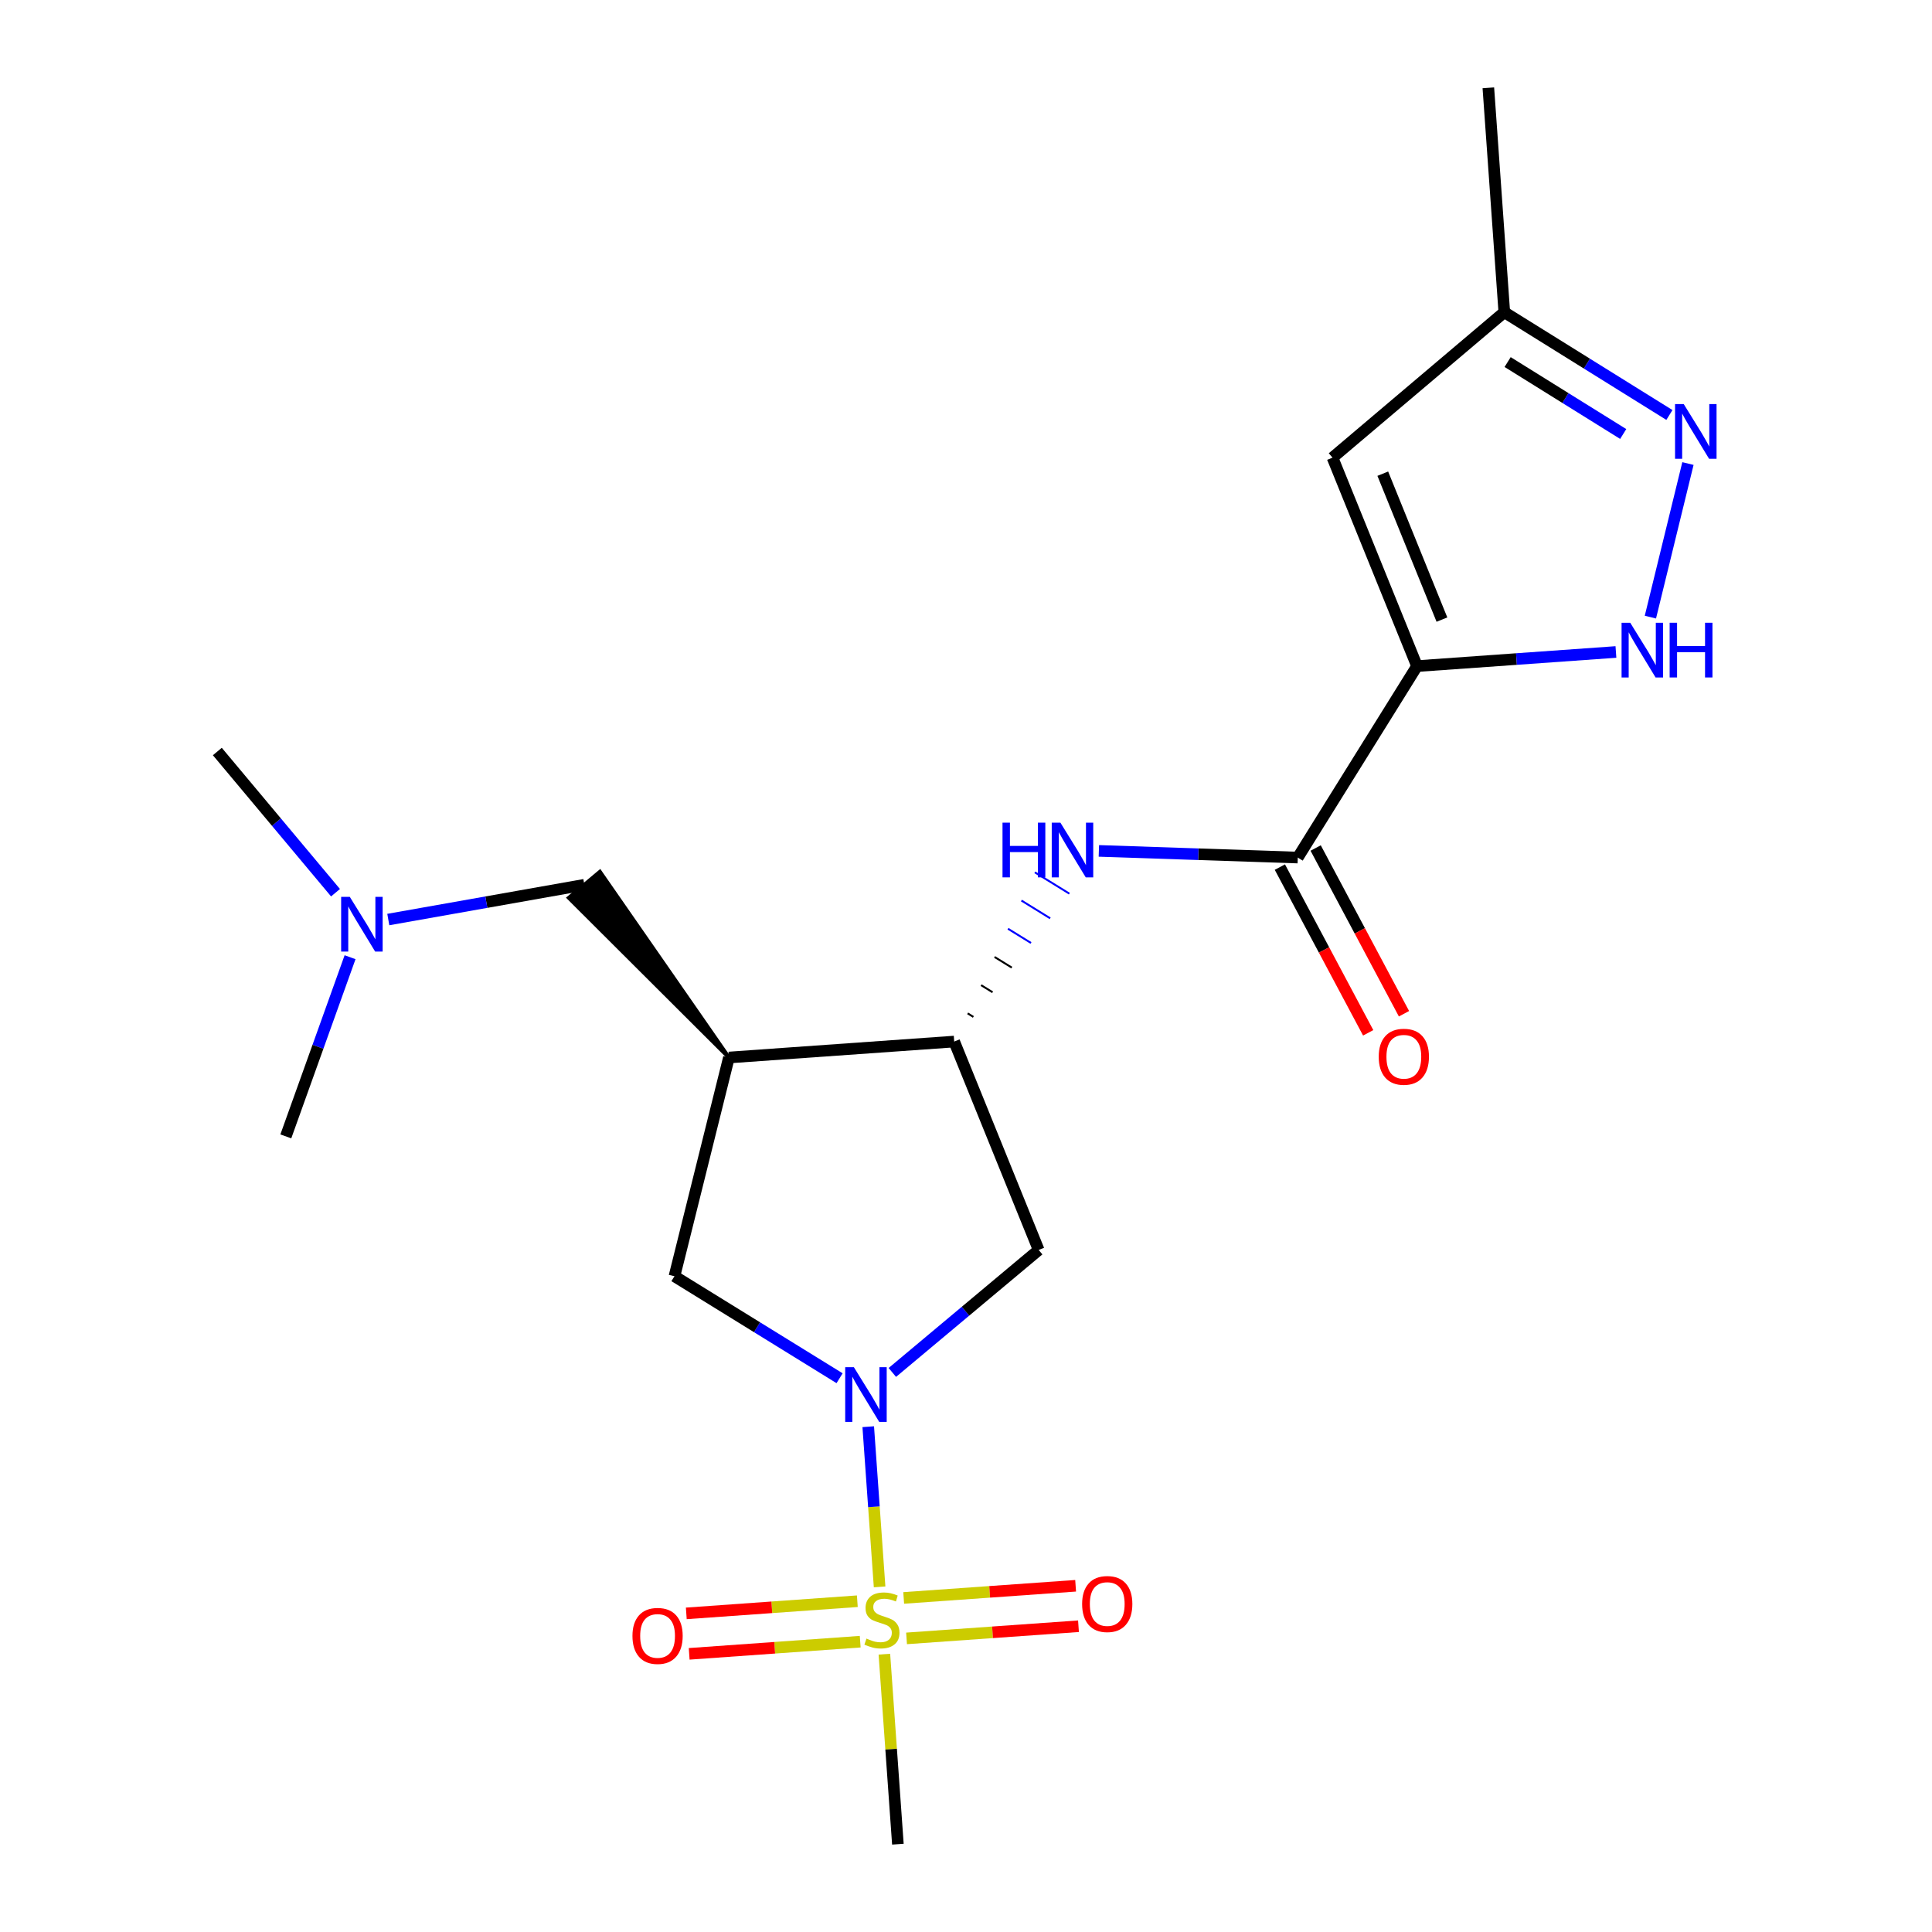 <?xml version='1.0' encoding='iso-8859-1'?>
<svg version='1.1' baseProfile='full'
              xmlns='http://www.w3.org/2000/svg'
                      xmlns:rdkit='http://www.rdkit.org/xml'
                      xmlns:xlink='http://www.w3.org/1999/xlink'
                  xml:space='preserve'
width='1000px' height='1000px' viewBox='0 0 1000 1000'>
<!-- END OF HEADER -->
<rect style='opacity:1.0;fill:#FFFFFF;stroke:none' width='1000' height='1000' x='0' y='0'> </rect>
<path class='bond-0' d='M 455.278,821.365 L 452.338,779.911' style='fill:none;fill-rule:evenodd;stroke:#CCCC00;stroke-width:6px;stroke-linecap:butt;stroke-linejoin:miter;stroke-opacity:1' />
<path class='bond-0' d='M 452.338,779.911 L 449.399,738.458' style='fill:none;fill-rule:evenodd;stroke:#0000FF;stroke-width:6px;stroke-linecap:butt;stroke-linejoin:miter;stroke-opacity:1' />
<path class='bond-12' d='M 443.752,828.789 L 399.489,831.936' style='fill:none;fill-rule:evenodd;stroke:#CCCC00;stroke-width:6px;stroke-linecap:butt;stroke-linejoin:miter;stroke-opacity:1' />
<path class='bond-12' d='M 399.489,831.936 L 355.226,835.084' style='fill:none;fill-rule:evenodd;stroke:#FF0000;stroke-width:6px;stroke-linecap:butt;stroke-linejoin:miter;stroke-opacity:1' />
<path class='bond-12' d='M 445.241,849.731 L 400.978,852.879' style='fill:none;fill-rule:evenodd;stroke:#CCCC00;stroke-width:6px;stroke-linecap:butt;stroke-linejoin:miter;stroke-opacity:1' />
<path class='bond-12' d='M 400.978,852.879 L 356.715,856.026' style='fill:none;fill-rule:evenodd;stroke:#FF0000;stroke-width:6px;stroke-linecap:butt;stroke-linejoin:miter;stroke-opacity:1' />
<path class='bond-13' d='M 469.23,848.03 L 513.726,844.883' style='fill:none;fill-rule:evenodd;stroke:#CCCC00;stroke-width:6px;stroke-linecap:butt;stroke-linejoin:miter;stroke-opacity:1' />
<path class='bond-13' d='M 513.726,844.883 L 558.222,841.737' style='fill:none;fill-rule:evenodd;stroke:#FF0000;stroke-width:6px;stroke-linecap:butt;stroke-linejoin:miter;stroke-opacity:1' />
<path class='bond-13' d='M 467.749,827.087 L 512.245,823.94' style='fill:none;fill-rule:evenodd;stroke:#CCCC00;stroke-width:6px;stroke-linecap:butt;stroke-linejoin:miter;stroke-opacity:1' />
<path class='bond-13' d='M 512.245,823.94 L 556.741,820.794' style='fill:none;fill-rule:evenodd;stroke:#FF0000;stroke-width:6px;stroke-linecap:butt;stroke-linejoin:miter;stroke-opacity:1' />
<path class='bond-17' d='M 457.752,856.198 L 461.249,905.372' style='fill:none;fill-rule:evenodd;stroke:#CCCC00;stroke-width:6px;stroke-linecap:butt;stroke-linejoin:miter;stroke-opacity:1' />
<path class='bond-17' d='M 461.249,905.372 L 464.745,954.545' style='fill:none;fill-rule:evenodd;stroke:#000000;stroke-width:6px;stroke-linecap:butt;stroke-linejoin:miter;stroke-opacity:1' />
<path class='bond-8' d='M 461.872,710.374 L 499.747,678.676' style='fill:none;fill-rule:evenodd;stroke:#0000FF;stroke-width:6px;stroke-linecap:butt;stroke-linejoin:miter;stroke-opacity:1' />
<path class='bond-8' d='M 499.747,678.676 L 537.622,646.978' style='fill:none;fill-rule:evenodd;stroke:#000000;stroke-width:6px;stroke-linecap:butt;stroke-linejoin:miter;stroke-opacity:1' />
<path class='bond-10' d='M 434.565,713.369 L 391.831,686.974' style='fill:none;fill-rule:evenodd;stroke:#0000FF;stroke-width:6px;stroke-linecap:butt;stroke-linejoin:miter;stroke-opacity:1' />
<path class='bond-10' d='M 391.831,686.974 L 349.097,660.578' style='fill:none;fill-rule:evenodd;stroke:#000000;stroke-width:6px;stroke-linecap:butt;stroke-linejoin:miter;stroke-opacity:1' />
<path class='bond-1' d='M 733.448,344.776 L 671.723,443.873' style='fill:none;fill-rule:evenodd;stroke:#000000;stroke-width:6px;stroke-linecap:butt;stroke-linejoin:miter;stroke-opacity:1' />
<path class='bond-2' d='M 733.448,344.776 L 784.925,341.12' style='fill:none;fill-rule:evenodd;stroke:#000000;stroke-width:6px;stroke-linecap:butt;stroke-linejoin:miter;stroke-opacity:1' />
<path class='bond-2' d='M 784.925,341.12 L 836.402,337.465' style='fill:none;fill-rule:evenodd;stroke:#0000FF;stroke-width:6px;stroke-linecap:butt;stroke-linejoin:miter;stroke-opacity:1' />
<path class='bond-5' d='M 733.448,344.776 L 689.708,236.884' style='fill:none;fill-rule:evenodd;stroke:#000000;stroke-width:6px;stroke-linecap:butt;stroke-linejoin:miter;stroke-opacity:1' />
<path class='bond-5' d='M 746.344,320.704 L 715.726,245.18' style='fill:none;fill-rule:evenodd;stroke:#000000;stroke-width:6px;stroke-linecap:butt;stroke-linejoin:miter;stroke-opacity:1' />
<path class='bond-6' d='M 854.24,319.421 L 873.676,239.929' style='fill:none;fill-rule:evenodd;stroke:#0000FF;stroke-width:6px;stroke-linecap:butt;stroke-linejoin:miter;stroke-opacity:1' />
<path class='bond-3' d='M 671.723,443.873 L 620.249,442.148' style='fill:none;fill-rule:evenodd;stroke:#000000;stroke-width:6px;stroke-linecap:butt;stroke-linejoin:miter;stroke-opacity:1' />
<path class='bond-3' d='M 620.249,442.148 L 568.774,440.423' style='fill:none;fill-rule:evenodd;stroke:#0000FF;stroke-width:6px;stroke-linecap:butt;stroke-linejoin:miter;stroke-opacity:1' />
<path class='bond-15' d='M 662.459,448.81 L 685.316,491.699' style='fill:none;fill-rule:evenodd;stroke:#000000;stroke-width:6px;stroke-linecap:butt;stroke-linejoin:miter;stroke-opacity:1' />
<path class='bond-15' d='M 685.316,491.699 L 708.174,534.588' style='fill:none;fill-rule:evenodd;stroke:#FF0000;stroke-width:6px;stroke-linecap:butt;stroke-linejoin:miter;stroke-opacity:1' />
<path class='bond-15' d='M 680.987,438.936 L 703.844,481.825' style='fill:none;fill-rule:evenodd;stroke:#000000;stroke-width:6px;stroke-linecap:butt;stroke-linejoin:miter;stroke-opacity:1' />
<path class='bond-15' d='M 703.844,481.825 L 726.702,524.714' style='fill:none;fill-rule:evenodd;stroke:#FF0000;stroke-width:6px;stroke-linecap:butt;stroke-linejoin:miter;stroke-opacity:1' />
<path class='bond-4' d='M 377.289,547.367 L 349.097,660.578' style='fill:none;fill-rule:evenodd;stroke:#000000;stroke-width:6px;stroke-linecap:butt;stroke-linejoin:miter;stroke-opacity:1' />
<path class='bond-14' d='M 377.289,547.367 L 310.514,451.226 L 294.414,464.7 Z' style='fill:#000000;fill-rule:evenodd;fill-opacity:1;stroke:#000000;stroke-width:2px;stroke-linecap:butt;stroke-linejoin:miter;stroke-opacity:1;' />
<path class='bond-21' d='M 377.289,547.367 L 493.893,539.109' style='fill:none;fill-rule:evenodd;stroke:#000000;stroke-width:6px;stroke-linecap:butt;stroke-linejoin:miter;stroke-opacity:1' />
<path class='bond-11' d='M 689.708,236.884 L 778.623,161.593' style='fill:none;fill-rule:evenodd;stroke:#000000;stroke-width:6px;stroke-linecap:butt;stroke-linejoin:miter;stroke-opacity:1' />
<path class='bond-22' d='M 864.085,214.793 L 821.354,188.193' style='fill:none;fill-rule:evenodd;stroke:#0000FF;stroke-width:6px;stroke-linecap:butt;stroke-linejoin:miter;stroke-opacity:1' />
<path class='bond-22' d='M 821.354,188.193 L 778.623,161.593' style='fill:none;fill-rule:evenodd;stroke:#000000;stroke-width:6px;stroke-linecap:butt;stroke-linejoin:miter;stroke-opacity:1' />
<path class='bond-22' d='M 840.17,224.637 L 810.258,206.017' style='fill:none;fill-rule:evenodd;stroke:#0000FF;stroke-width:6px;stroke-linecap:butt;stroke-linejoin:miter;stroke-opacity:1' />
<path class='bond-22' d='M 810.258,206.017 L 780.347,187.397' style='fill:none;fill-rule:evenodd;stroke:#000000;stroke-width:6px;stroke-linecap:butt;stroke-linejoin:miter;stroke-opacity:1' />
<path class='bond-7' d='M 493.893,539.109 L 537.622,646.978' style='fill:none;fill-rule:evenodd;stroke:#000000;stroke-width:6px;stroke-linecap:butt;stroke-linejoin:miter;stroke-opacity:1' />
<path class='bond-9' d='M 503.829,526.35 L 500.852,524.512' style='fill:none;fill-rule:evenodd;stroke:#000000;stroke-width:1.0px;stroke-linecap:butt;stroke-linejoin:miter;stroke-opacity:1' />
<path class='bond-9' d='M 513.764,513.591 L 507.81,509.914' style='fill:none;fill-rule:evenodd;stroke:#000000;stroke-width:1.0px;stroke-linecap:butt;stroke-linejoin:miter;stroke-opacity:1' />
<path class='bond-9' d='M 523.7,500.832 L 514.768,495.316' style='fill:none;fill-rule:evenodd;stroke:#000000;stroke-width:1.0px;stroke-linecap:butt;stroke-linejoin:miter;stroke-opacity:1' />
<path class='bond-9' d='M 533.635,488.073 L 521.726,480.718' style='fill:none;fill-rule:evenodd;stroke:#0000FF;stroke-width:1.0px;stroke-linecap:butt;stroke-linejoin:miter;stroke-opacity:1' />
<path class='bond-9' d='M 543.571,475.313 L 528.685,466.121' style='fill:none;fill-rule:evenodd;stroke:#0000FF;stroke-width:1.0px;stroke-linecap:butt;stroke-linejoin:miter;stroke-opacity:1' />
<path class='bond-9' d='M 553.506,462.554 L 535.643,451.523' style='fill:none;fill-rule:evenodd;stroke:#0000FF;stroke-width:1.0px;stroke-linecap:butt;stroke-linejoin:miter;stroke-opacity:1' />
<path class='bond-18' d='M 778.623,161.593 L 770.365,45.455' style='fill:none;fill-rule:evenodd;stroke:#000000;stroke-width:6px;stroke-linecap:butt;stroke-linejoin:miter;stroke-opacity:1' />
<path class='bond-16' d='M 302.464,457.963 L 251.723,466.958' style='fill:none;fill-rule:evenodd;stroke:#000000;stroke-width:6px;stroke-linecap:butt;stroke-linejoin:miter;stroke-opacity:1' />
<path class='bond-16' d='M 251.723,466.958 L 200.981,475.953' style='fill:none;fill-rule:evenodd;stroke:#0000FF;stroke-width:6px;stroke-linecap:butt;stroke-linejoin:miter;stroke-opacity:1' />
<path class='bond-19' d='M 181.194,495.452 L 164.567,541.821' style='fill:none;fill-rule:evenodd;stroke:#0000FF;stroke-width:6px;stroke-linecap:butt;stroke-linejoin:miter;stroke-opacity:1' />
<path class='bond-19' d='M 164.567,541.821 L 147.94,588.191' style='fill:none;fill-rule:evenodd;stroke:#000000;stroke-width:6px;stroke-linecap:butt;stroke-linejoin:miter;stroke-opacity:1' />
<path class='bond-20' d='M 173.663,462.062 L 143.078,425.522' style='fill:none;fill-rule:evenodd;stroke:#0000FF;stroke-width:6px;stroke-linecap:butt;stroke-linejoin:miter;stroke-opacity:1' />
<path class='bond-20' d='M 143.078,425.522 L 112.493,388.982' style='fill:none;fill-rule:evenodd;stroke:#000000;stroke-width:6px;stroke-linecap:butt;stroke-linejoin:miter;stroke-opacity:1' />
<path  class='atom-0' d='M 448.487 848.127
Q 448.807 848.247, 450.127 848.807
Q 451.447 849.367, 452.887 849.727
Q 454.367 850.047, 455.807 850.047
Q 458.487 850.047, 460.047 848.767
Q 461.607 847.447, 461.607 845.167
Q 461.607 843.607, 460.807 842.647
Q 460.047 841.687, 458.847 841.167
Q 457.647 840.647, 455.647 840.047
Q 453.127 839.287, 451.607 838.567
Q 450.127 837.847, 449.047 836.327
Q 448.007 834.807, 448.007 832.247
Q 448.007 828.687, 450.407 826.487
Q 452.847 824.287, 457.647 824.287
Q 460.927 824.287, 464.647 825.847
L 463.727 828.927
Q 460.327 827.527, 457.767 827.527
Q 455.007 827.527, 453.487 828.687
Q 451.967 829.807, 452.007 831.767
Q 452.007 833.287, 452.767 834.207
Q 453.567 835.127, 454.687 835.647
Q 455.847 836.167, 457.767 836.767
Q 460.327 837.567, 461.847 838.367
Q 463.367 839.167, 464.447 840.807
Q 465.567 842.407, 465.567 845.167
Q 465.567 849.087, 462.927 851.207
Q 460.327 853.287, 455.967 853.287
Q 453.447 853.287, 451.527 852.727
Q 449.647 852.207, 447.407 851.287
L 448.487 848.127
' fill='#CCCC00'/>
<path  class='atom-1' d='M 441.957 707.642
L 451.237 722.642
Q 452.157 724.122, 453.637 726.802
Q 455.117 729.482, 455.197 729.642
L 455.197 707.642
L 458.957 707.642
L 458.957 735.962
L 455.077 735.962
L 445.117 719.562
Q 443.957 717.642, 442.717 715.442
Q 441.517 713.242, 441.157 712.562
L 441.157 735.962
L 437.477 735.962
L 437.477 707.642
L 441.957 707.642
' fill='#0000FF'/>
<path  class='atom-3' d='M 843.805 322.334
L 853.085 337.334
Q 854.005 338.814, 855.485 341.494
Q 856.965 344.174, 857.045 344.334
L 857.045 322.334
L 860.805 322.334
L 860.805 350.654
L 856.925 350.654
L 846.965 334.254
Q 845.805 332.334, 844.565 330.134
Q 843.365 327.934, 843.005 327.254
L 843.005 350.654
L 839.325 350.654
L 839.325 322.334
L 843.805 322.334
' fill='#0000FF'/>
<path  class='atom-3' d='M 864.205 322.334
L 868.045 322.334
L 868.045 334.374
L 882.525 334.374
L 882.525 322.334
L 886.365 322.334
L 886.365 350.654
L 882.525 350.654
L 882.525 337.574
L 868.045 337.574
L 868.045 350.654
L 864.205 350.654
L 864.205 322.334
' fill='#0000FF'/>
<path  class='atom-7' d='M 871.484 209.135
L 880.764 224.135
Q 881.684 225.615, 883.164 228.295
Q 884.644 230.975, 884.724 231.135
L 884.724 209.135
L 888.484 209.135
L 888.484 237.455
L 884.604 237.455
L 874.644 221.055
Q 873.484 219.135, 872.244 216.935
Q 871.044 214.735, 870.684 214.055
L 870.684 237.455
L 867.004 237.455
L 867.004 209.135
L 871.484 209.135
' fill='#0000FF'/>
<path  class='atom-10' d='M 518.898 425.805
L 522.738 425.805
L 522.738 437.845
L 537.218 437.845
L 537.218 425.805
L 541.058 425.805
L 541.058 454.125
L 537.218 454.125
L 537.218 441.045
L 522.738 441.045
L 522.738 454.125
L 518.898 454.125
L 518.898 425.805
' fill='#0000FF'/>
<path  class='atom-10' d='M 548.858 425.805
L 558.138 440.805
Q 559.058 442.285, 560.538 444.965
Q 562.018 447.645, 562.098 447.805
L 562.098 425.805
L 565.858 425.805
L 565.858 454.125
L 561.978 454.125
L 552.018 437.725
Q 550.858 435.805, 549.618 433.605
Q 548.418 431.405, 548.058 430.725
L 548.058 454.125
L 544.378 454.125
L 544.378 425.805
L 548.858 425.805
' fill='#0000FF'/>
<path  class='atom-13' d='M 327.36 846.745
Q 327.36 839.945, 330.72 836.145
Q 334.08 832.345, 340.36 832.345
Q 346.64 832.345, 350 836.145
Q 353.36 839.945, 353.36 846.745
Q 353.36 853.625, 349.96 857.545
Q 346.56 861.425, 340.36 861.425
Q 334.12 861.425, 330.72 857.545
Q 327.36 853.665, 327.36 846.745
M 340.36 858.225
Q 344.68 858.225, 347 855.345
Q 349.36 852.425, 349.36 846.745
Q 349.36 841.185, 347 838.385
Q 344.68 835.545, 340.36 835.545
Q 336.04 835.545, 333.68 838.345
Q 331.36 841.145, 331.36 846.745
Q 331.36 852.465, 333.68 855.345
Q 336.04 858.225, 340.36 858.225
' fill='#FF0000'/>
<path  class='atom-14' d='M 560.104 830.241
Q 560.104 823.441, 563.464 819.641
Q 566.824 815.841, 573.104 815.841
Q 579.384 815.841, 582.744 819.641
Q 586.104 823.441, 586.104 830.241
Q 586.104 837.121, 582.704 841.041
Q 579.304 844.921, 573.104 844.921
Q 566.864 844.921, 563.464 841.041
Q 560.104 837.161, 560.104 830.241
M 573.104 841.721
Q 577.424 841.721, 579.744 838.841
Q 582.104 835.921, 582.104 830.241
Q 582.104 824.681, 579.744 821.881
Q 577.424 819.041, 573.104 819.041
Q 568.784 819.041, 566.424 821.841
Q 564.104 824.641, 564.104 830.241
Q 564.104 835.961, 566.424 838.841
Q 568.784 841.721, 573.104 841.721
' fill='#FF0000'/>
<path  class='atom-16' d='M 713.625 546.969
Q 713.625 540.169, 716.985 536.369
Q 720.345 532.569, 726.625 532.569
Q 732.905 532.569, 736.265 536.369
Q 739.625 540.169, 739.625 546.969
Q 739.625 553.849, 736.225 557.769
Q 732.825 561.649, 726.625 561.649
Q 720.385 561.649, 716.985 557.769
Q 713.625 553.889, 713.625 546.969
M 726.625 558.449
Q 730.945 558.449, 733.265 555.569
Q 735.625 552.649, 735.625 546.969
Q 735.625 541.409, 733.265 538.609
Q 730.945 535.769, 726.625 535.769
Q 722.305 535.769, 719.945 538.569
Q 717.625 541.369, 717.625 546.969
Q 717.625 552.689, 719.945 555.569
Q 722.305 558.449, 726.625 558.449
' fill='#FF0000'/>
<path  class='atom-17' d='M 181.057 464.215
L 190.337 479.215
Q 191.257 480.695, 192.737 483.375
Q 194.217 486.055, 194.297 486.215
L 194.297 464.215
L 198.057 464.215
L 198.057 492.535
L 194.177 492.535
L 184.217 476.135
Q 183.057 474.215, 181.817 472.015
Q 180.617 469.815, 180.257 469.135
L 180.257 492.535
L 176.577 492.535
L 176.577 464.215
L 181.057 464.215
' fill='#0000FF'/>
</svg>
